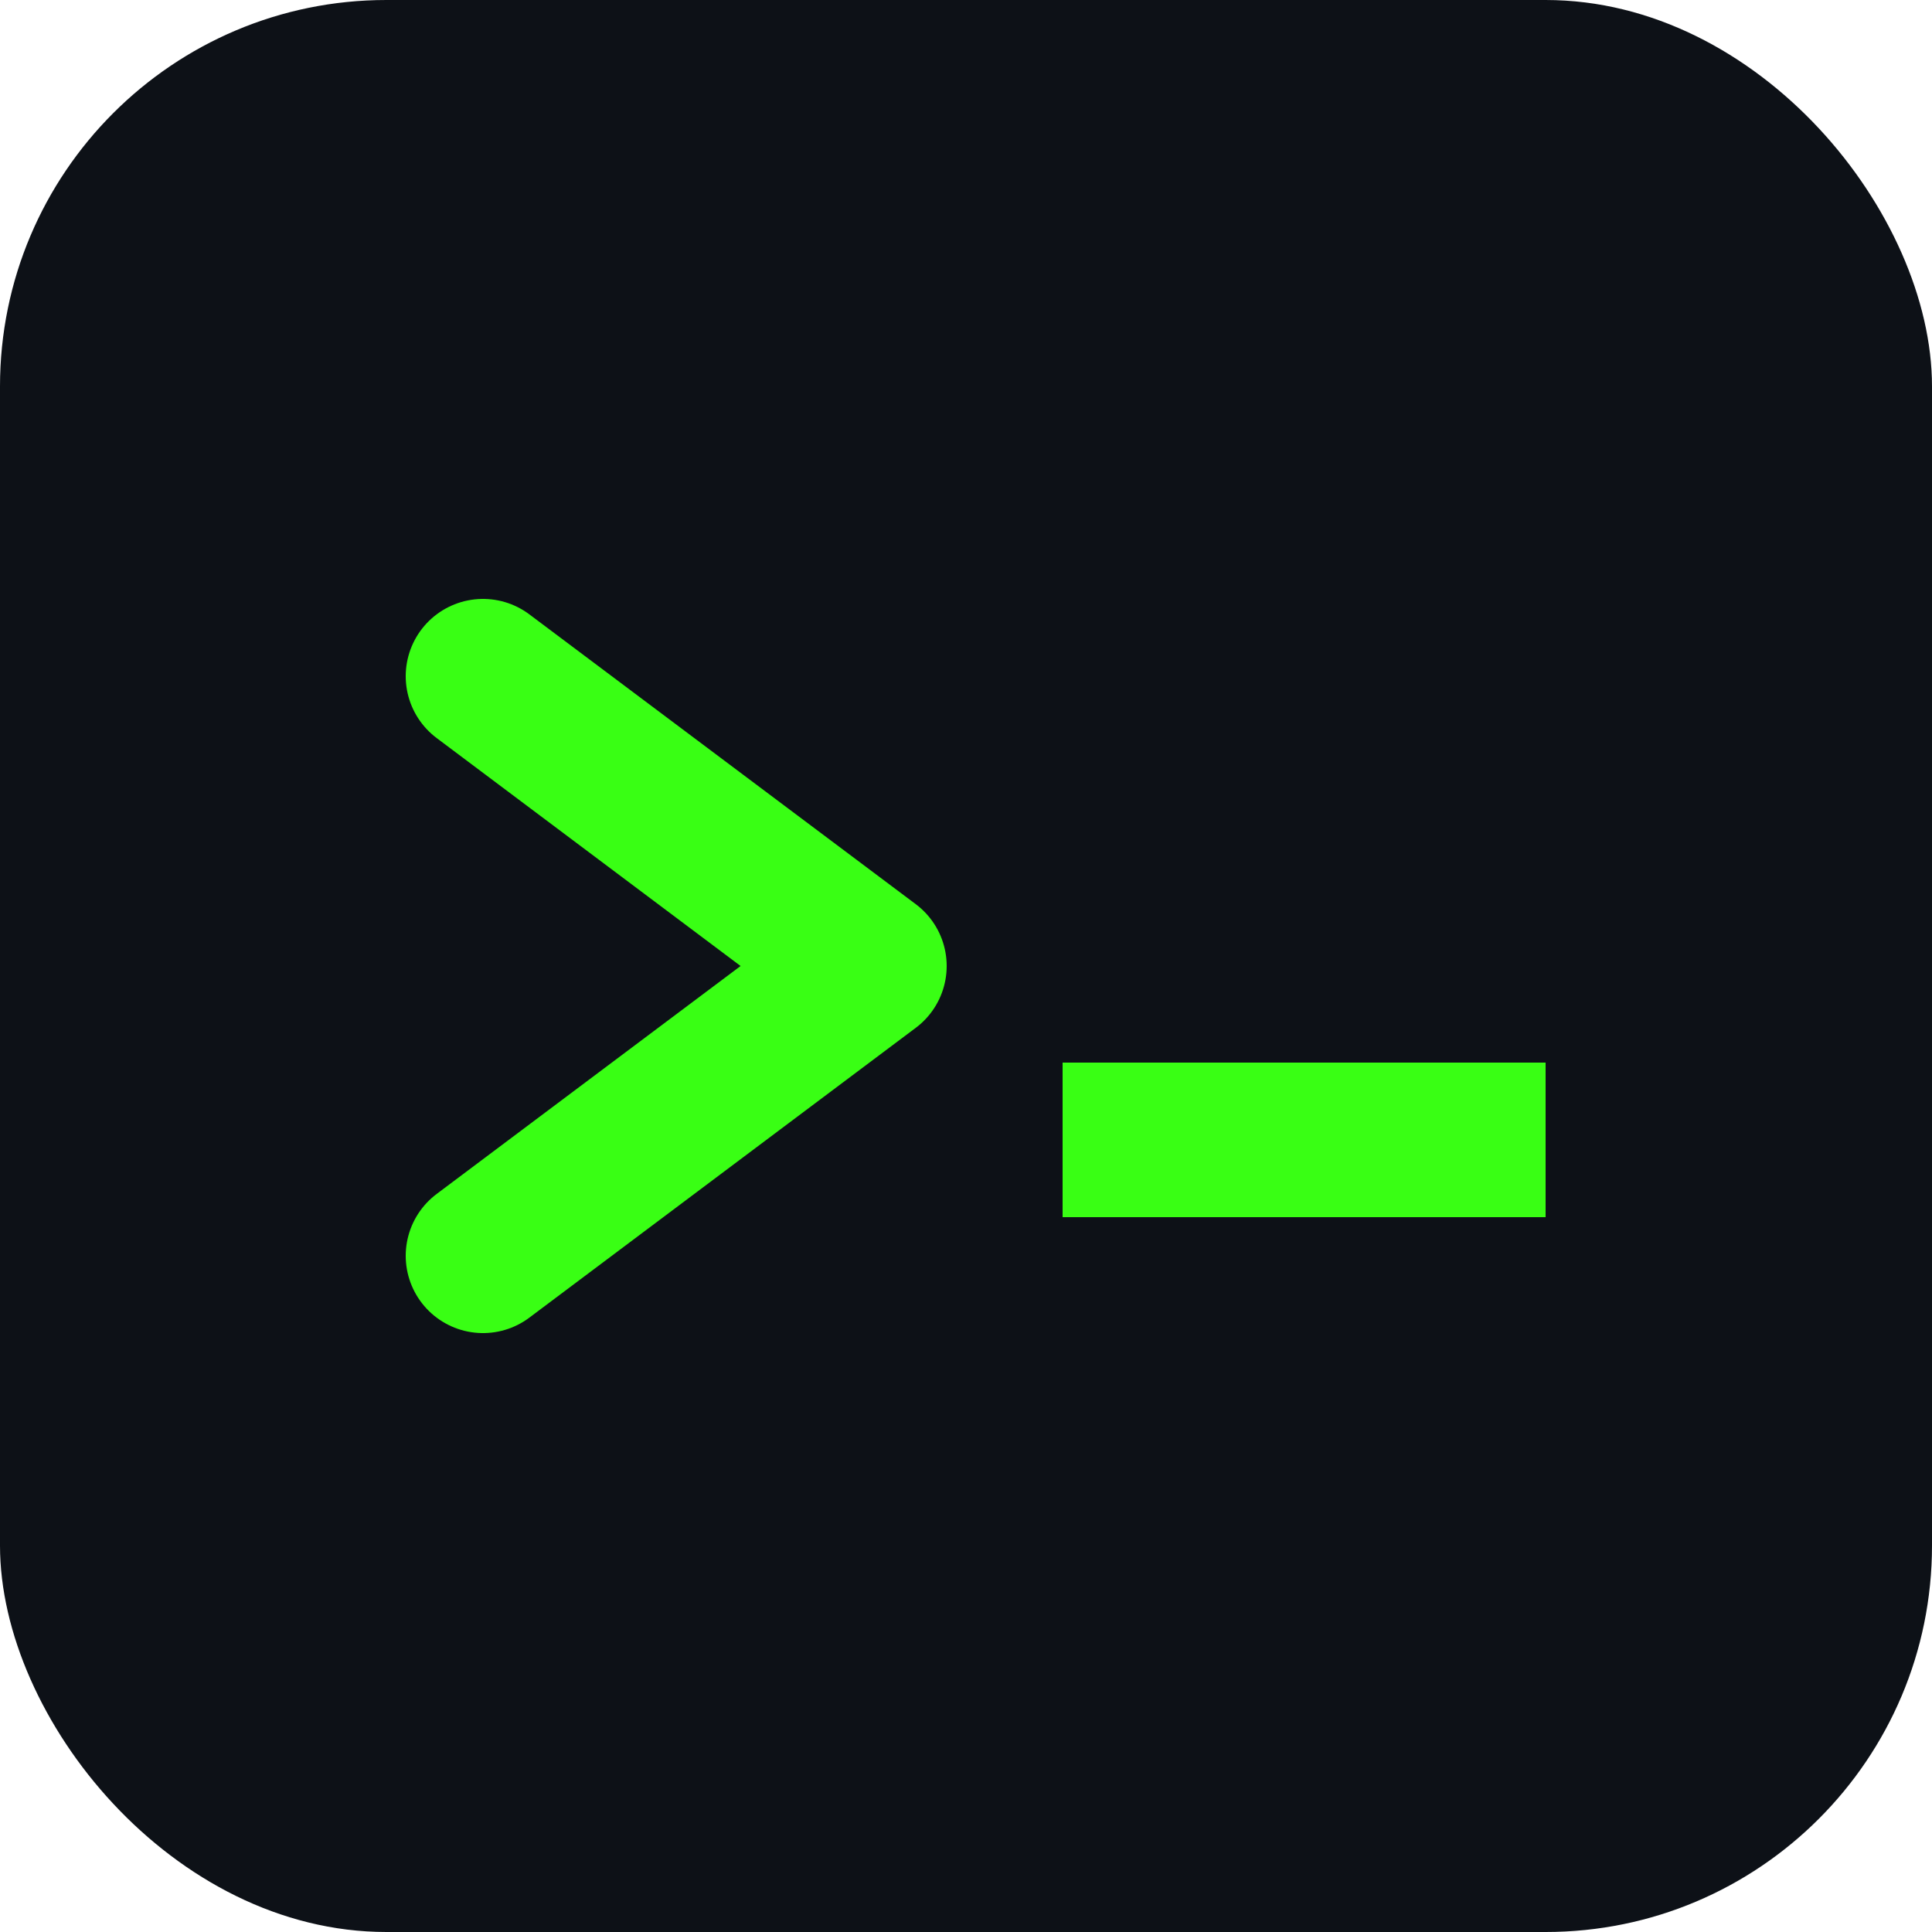 <svg xmlns="http://www.w3.org/2000/svg" viewBox="0 0 100 100">
  <rect width="100" height="100" rx="20" fill="#0D1117" />
  <path d="M25 35 L45 50 L25 65" stroke="#39FF14" stroke-width="8" fill="none" stroke-linecap="round" stroke-linejoin="round"/>
  <rect x="55" y="55" width="25" height="8" fill="#39FF14">
    <animate attributeName="opacity" values="1;0;1" dur="1s" repeatCount="indefinite" />
  </rect>
</svg>